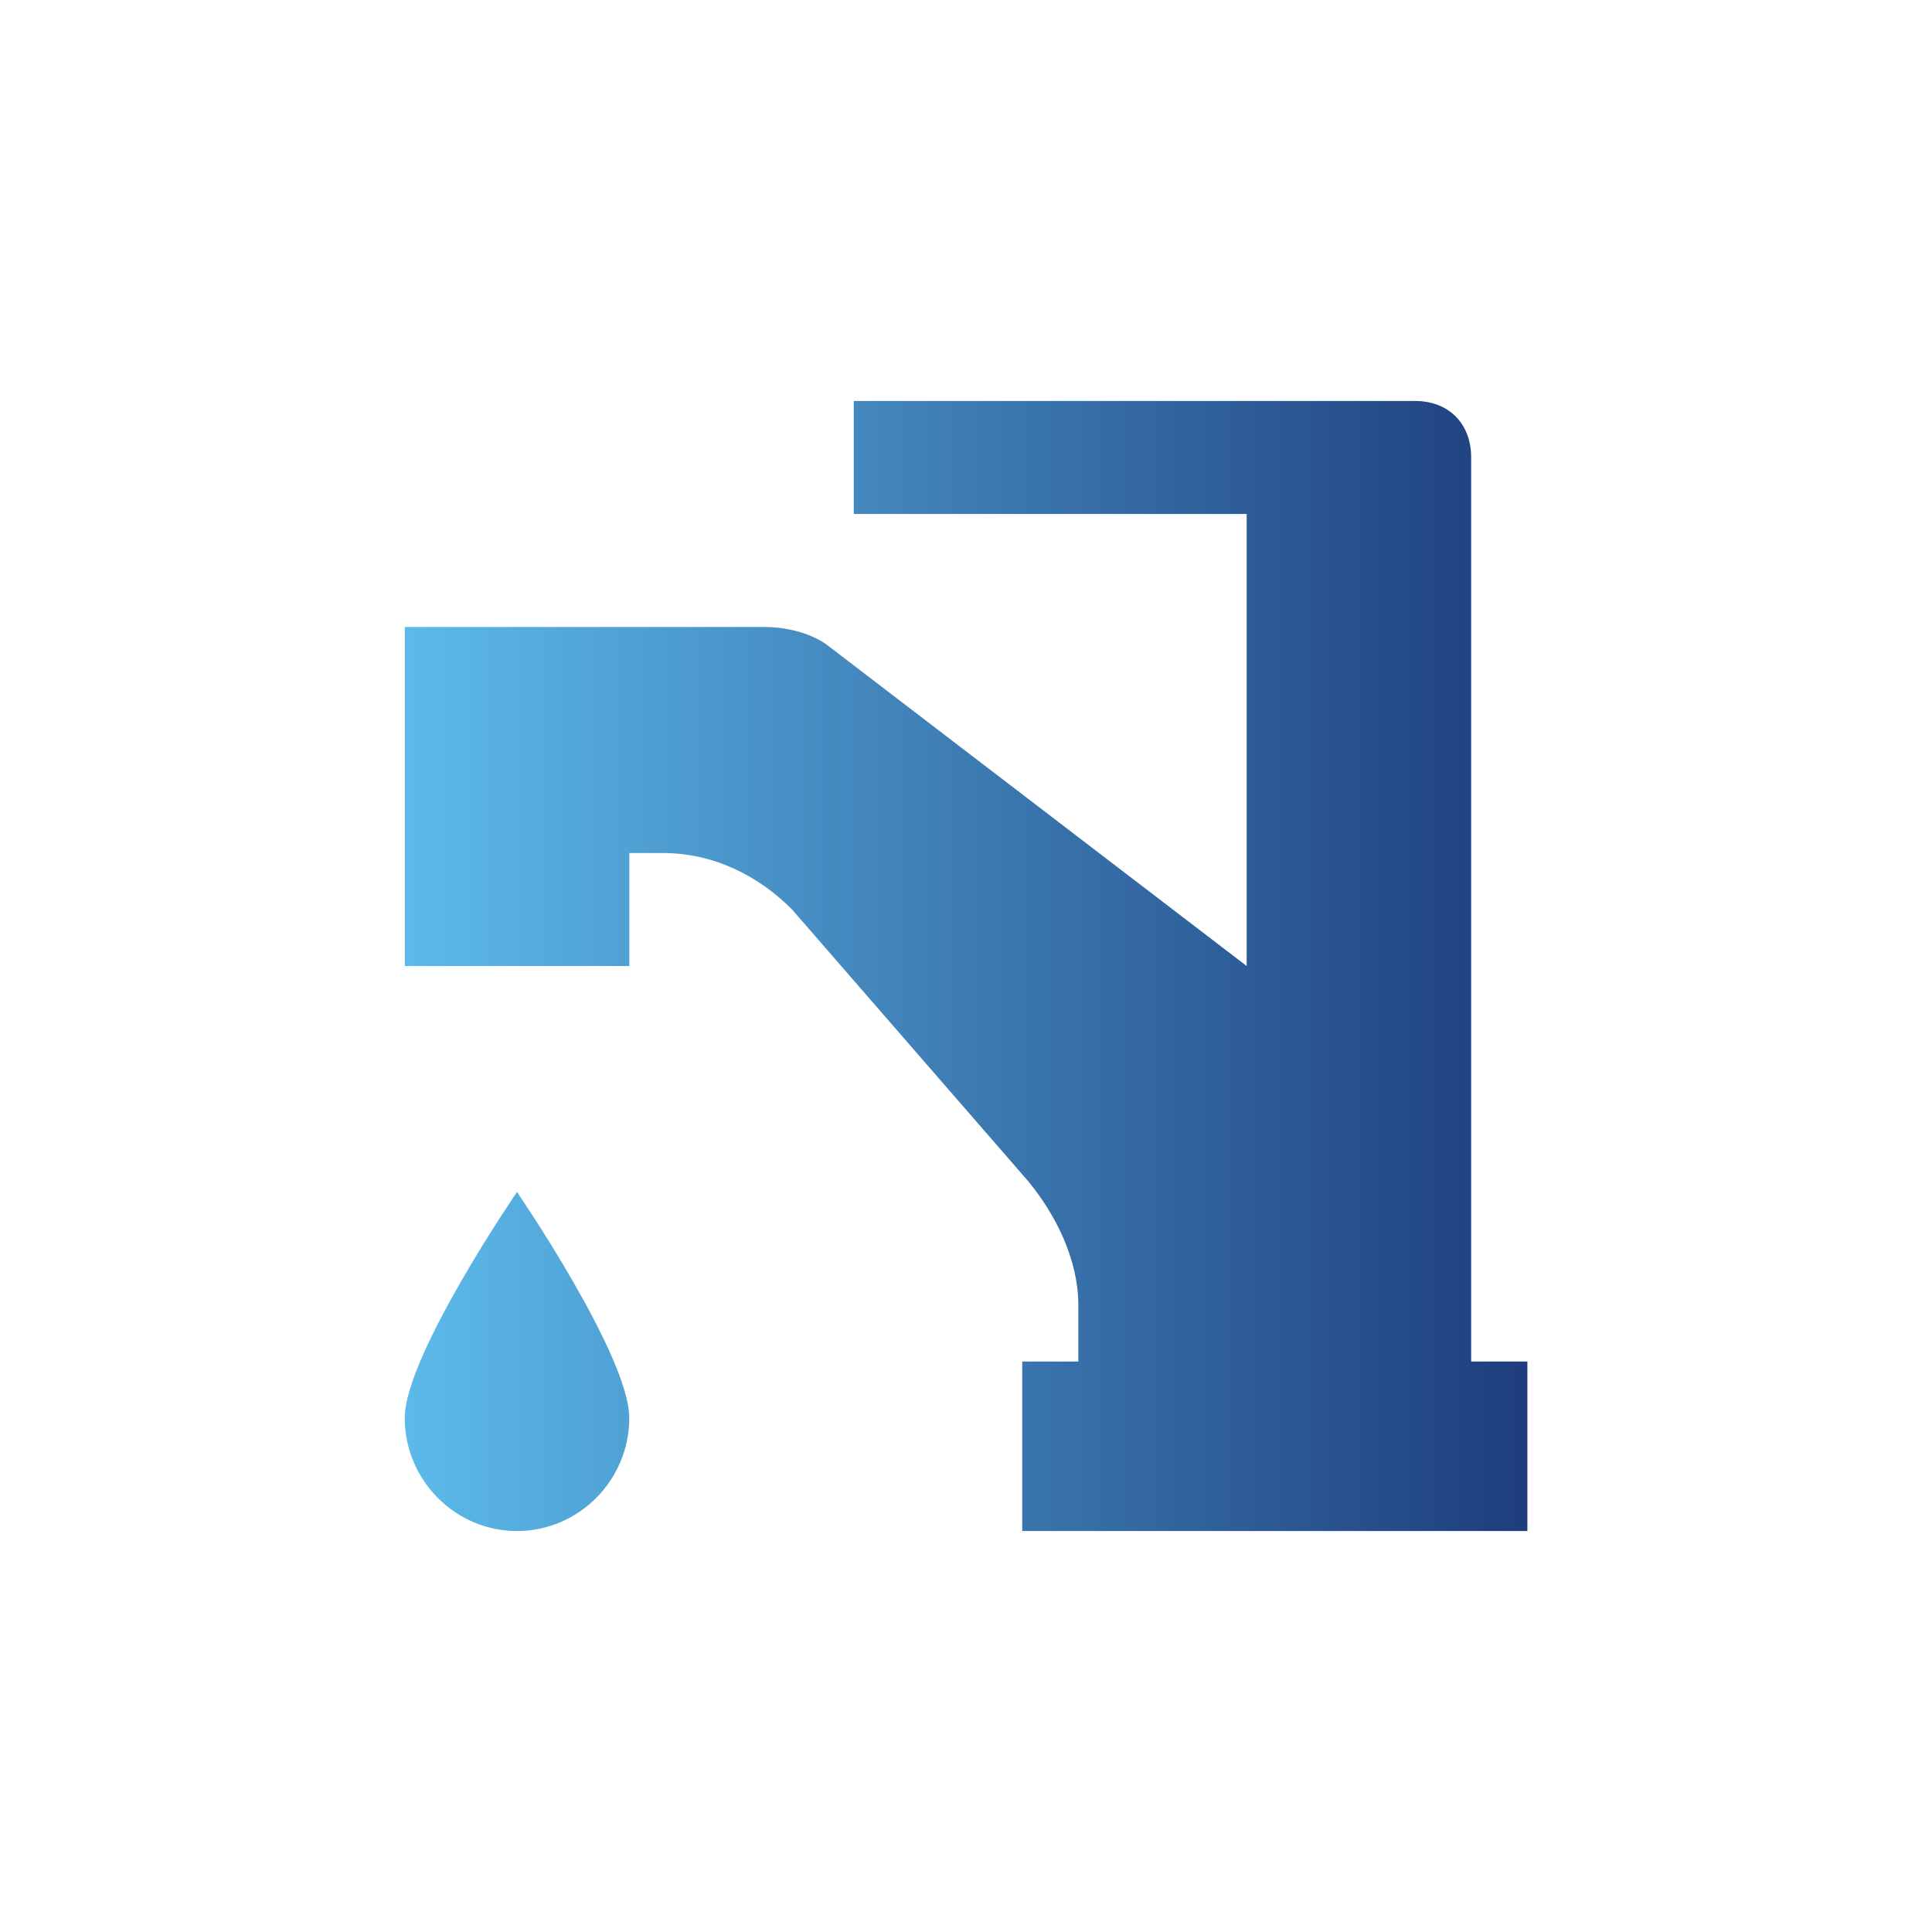 <?xml version="1.0" encoding="UTF-8"?>
<svg xmlns="http://www.w3.org/2000/svg" xmlns:xlink="http://www.w3.org/1999/xlink" viewBox="0 0 512 512">
  <defs>
    <style>
      .cls-1 {
        fill: none;
      }

      .cls-2 {
        fill: url(#Nouvelle_nuance_de_dégradé_1);
      }
    </style>
    <linearGradient id="Nouvelle_nuance_de_dégradé_1" data-name="Nouvelle nuance de dégradé 1" x1="107.26" y1="256" x2="404.74" y2="256" gradientUnits="userSpaceOnUse">
      <stop offset="0" stop-color="#5cbaea"/>
      <stop offset="1" stop-color="#1e3d7c"/>
    </linearGradient>
  </defs>
  <g id="Calque_4" data-name="Calque 4">
    <rect class="cls-1" width="512" height="512"/>
  </g>
  <g id="Calque_1" data-name="Calque 1">
    <path class="cls-2" d="m389.87,360.82V121.23c0-8.98-5.95-14.97-14.87-14.97h-148.74v29.95h104.12v119.79l-111.55-85.35c-4.46-2.99-10.41-4.49-16.36-4.49h-95.19v89.85h59.5v-29.95h8.92c13.39,0,25.29,5.99,34.21,14.97l62.47,71.88c7.44,8.98,13.39,20.96,13.39,32.94v14.97h-14.87v44.92h133.87v-44.92h-14.87Zm-282.61,14.97c0,16.47,13.39,29.95,29.75,29.95s29.75-13.48,29.75-29.95-29.75-59.9-29.75-59.9c0,0-29.75,43.43-29.75,59.9Z"/>
  </g>
</svg>